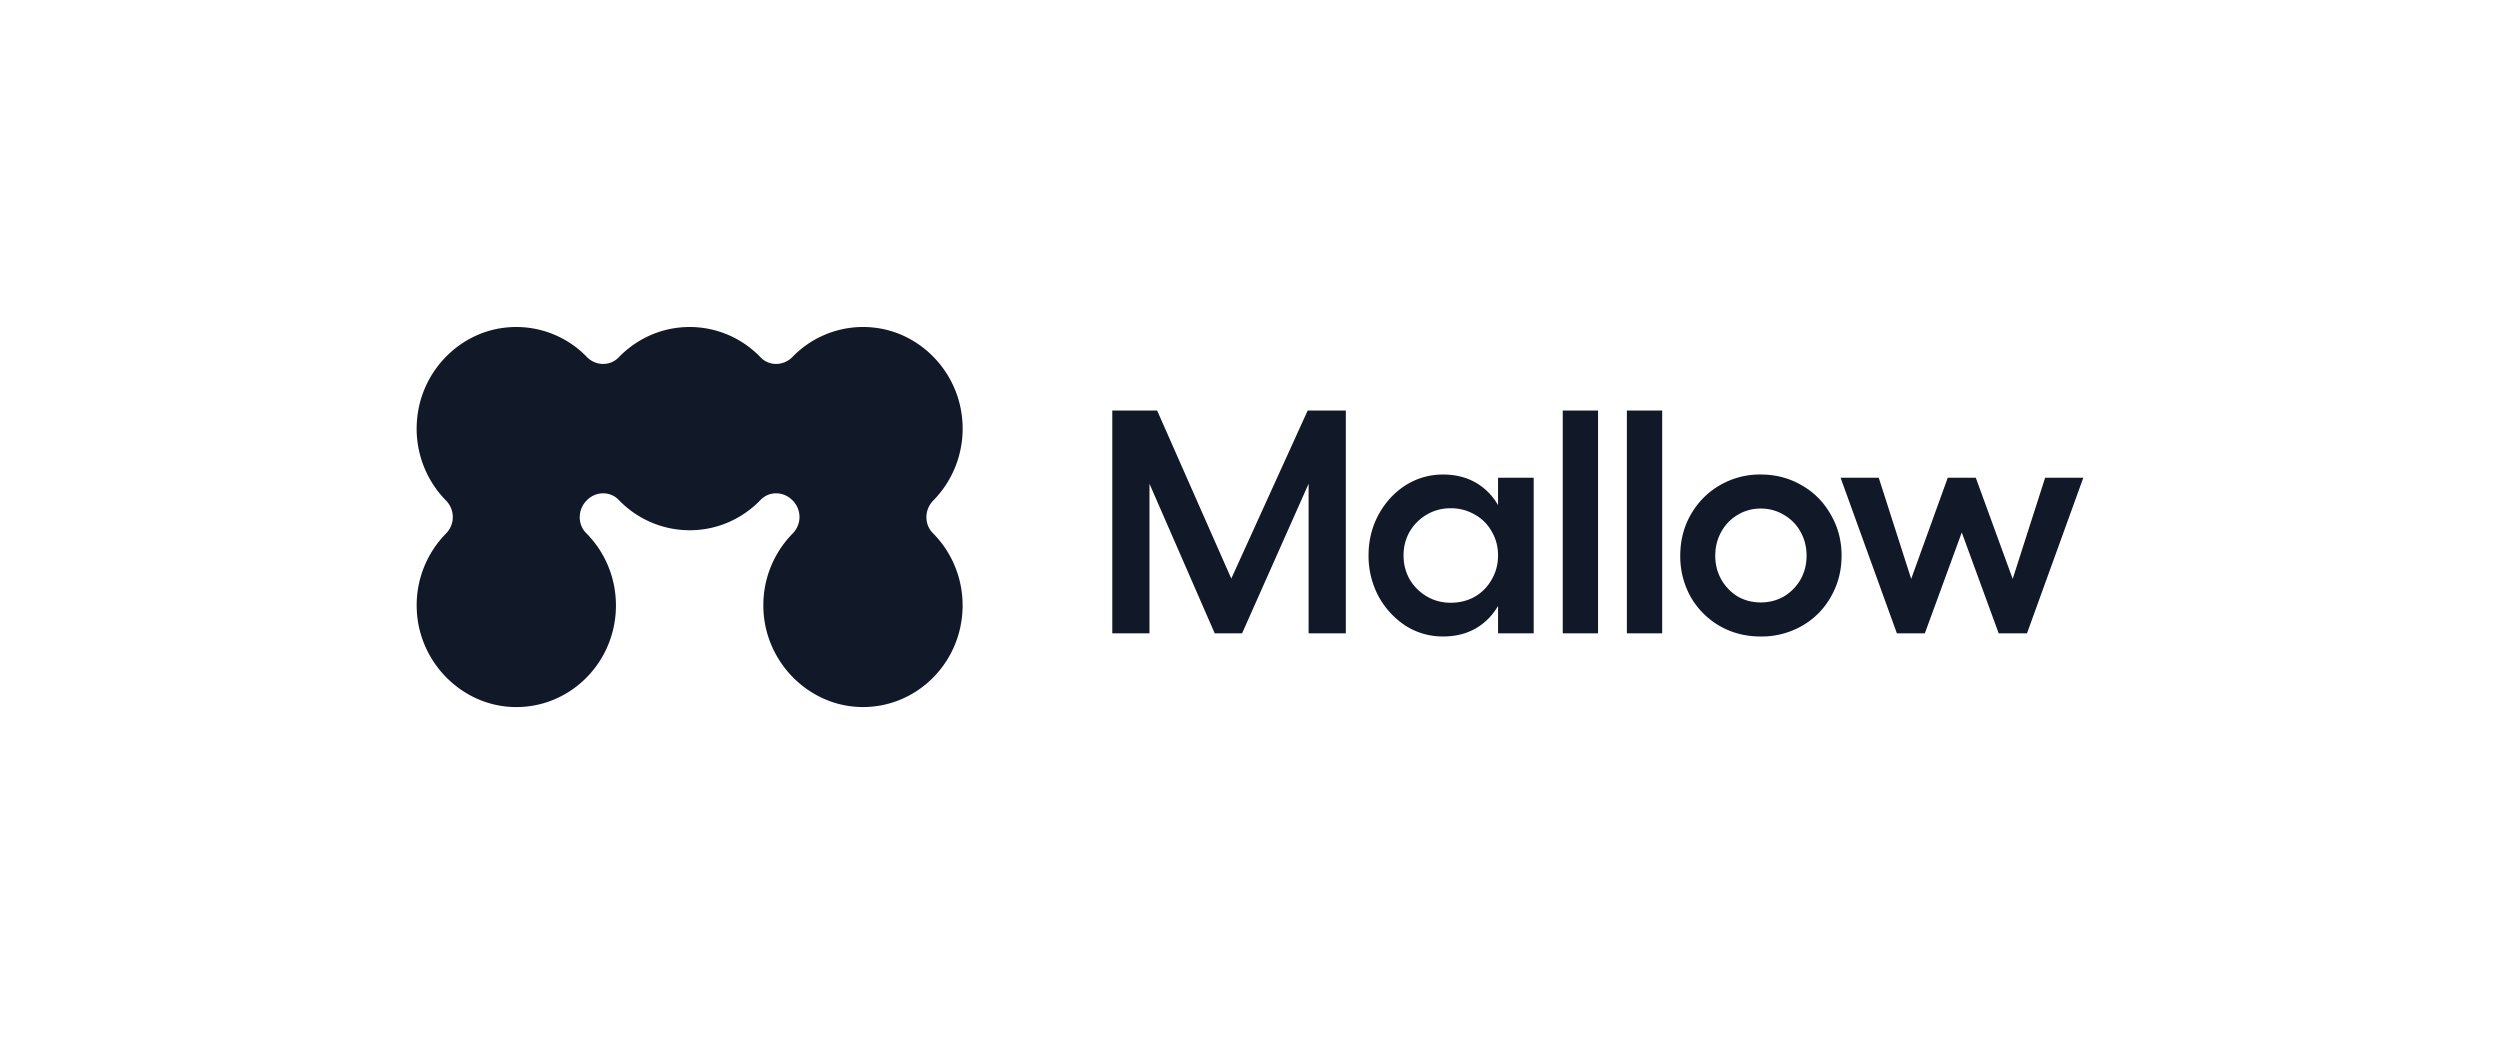<svg xmlns="http://www.w3.org/2000/svg" width="120" height="50" fill="none" viewBox="0 0 120 50"><path fill="#111827" d="M44.793 24.03a4.92 4.92 0 0 0 1.38-4.03c-.249-2.22-2.011-4.018-4.188-4.271a4.712 4.712 0 0 0-3.95 1.408c-.42.429-1.11.45-1.526.017a4.715 4.715 0 0 0-3.405-1.458c-1.334 0-2.54.559-3.407 1.458-.416.432-1.107.413-1.525-.017a4.712 4.712 0 0 0-3.95-1.408c-2.178.253-3.94 2.051-4.189 4.272a4.918 4.918 0 0 0 1.381 4.031 1.123 1.123 0 0 1 0 1.571 4.91 4.91 0 0 0-1.407 3.708c.122 2.476 2.121 4.508 4.548 4.623 2.745.13 5.01-2.102 5.01-4.872 0-1.361-.547-2.591-1.43-3.474-.423-.425-.403-1.129.018-1.557l.019-.02c.418-.429 1.109-.449 1.526-.017a4.715 4.715 0 0 0 3.406 1.458c1.334 0 2.54-.558 3.405-1.458.416-.432 1.107-.412 1.526.018l.02.019a1.122 1.122 0 0 1 0 1.57 4.908 4.908 0 0 0-1.408 3.709c.122 2.475 2.121 4.507 4.548 4.623 2.745.129 5.01-2.102 5.01-4.873 0-1.36-.548-2.59-1.43-3.473-.422-.425-.403-1.13.018-1.556ZM88.346 22.93h1.833l1.558 4.857 1.756-4.857h1.344l1.772 4.857 1.558-4.857H100l-2.704 7.469h-1.359l-1.772-4.842-1.772 4.842H91.05l-2.703-7.47ZM84.516 22.777c.723 0 1.38.173 1.97.52.591.335 1.054.804 1.39 1.404.347.591.52 1.248.52 1.97 0 .724-.173 1.386-.52 1.986-.336.591-.799 1.054-1.39 1.39a3.913 3.913 0 0 1-1.97.505c-.723 0-1.38-.168-1.97-.505a3.79 3.79 0 0 1-1.39-1.39 3.999 3.999 0 0 1-.504-1.985c0-.723.168-1.38.504-1.97.346-.601.81-1.07 1.39-1.406a3.824 3.824 0 0 1 1.97-.52Zm0 1.634a2.11 2.11 0 0 0-1.115.306 2.128 2.128 0 0 0-.779.81c-.194.345-.29.727-.29 1.145 0 .417.097.8.29 1.145.194.336.453.606.779.81.336.193.708.29 1.115.29.407 0 .779-.097 1.115-.29.336-.204.6-.474.794-.81.194-.346.29-.728.29-1.145 0-.418-.096-.8-.29-1.146a2.093 2.093 0 0 0-.794-.81 2.11 2.11 0 0 0-1.115-.305ZM79.785 30.399H78.09V19.707h1.695v10.692ZM76.707 30.399h-1.695V19.707h1.695v10.692ZM73.617 22.93v7.469h-1.71v-1.314c-.275.469-.637.83-1.085 1.085-.448.254-.967.381-1.558.381a3.318 3.318 0 0 1-1.802-.519 3.968 3.968 0 0 1-1.299-1.42 4.14 4.14 0 0 1-.473-1.955c0-.703.158-1.35.473-1.94.326-.601.759-1.075 1.299-1.42.55-.347 1.15-.52 1.802-.52.59 0 1.11.127 1.558.382.448.254.81.616 1.084 1.084V22.93h1.711Zm-3.986 6.002c.427 0 .814-.096 1.16-.29a2.17 2.17 0 0 0 .81-.825c.204-.346.305-.733.305-1.16 0-.418-.101-.8-.305-1.146a2.063 2.063 0 0 0-.81-.81 2.246 2.246 0 0 0-1.16-.305c-.418 0-.8.102-1.146.305a2.287 2.287 0 0 0-.825.825c-.193.346-.29.723-.29 1.13 0 .418.097.8.29 1.146.204.346.479.621.825.825.346.204.728.305 1.146.305ZM53.39 19.707h2.153l3.559 8.065 3.666-8.065H64.6v10.692h-1.787v-7.18L59.62 30.4h-1.313l-3.132-7.18v7.18H53.39V19.707Z"/></svg>